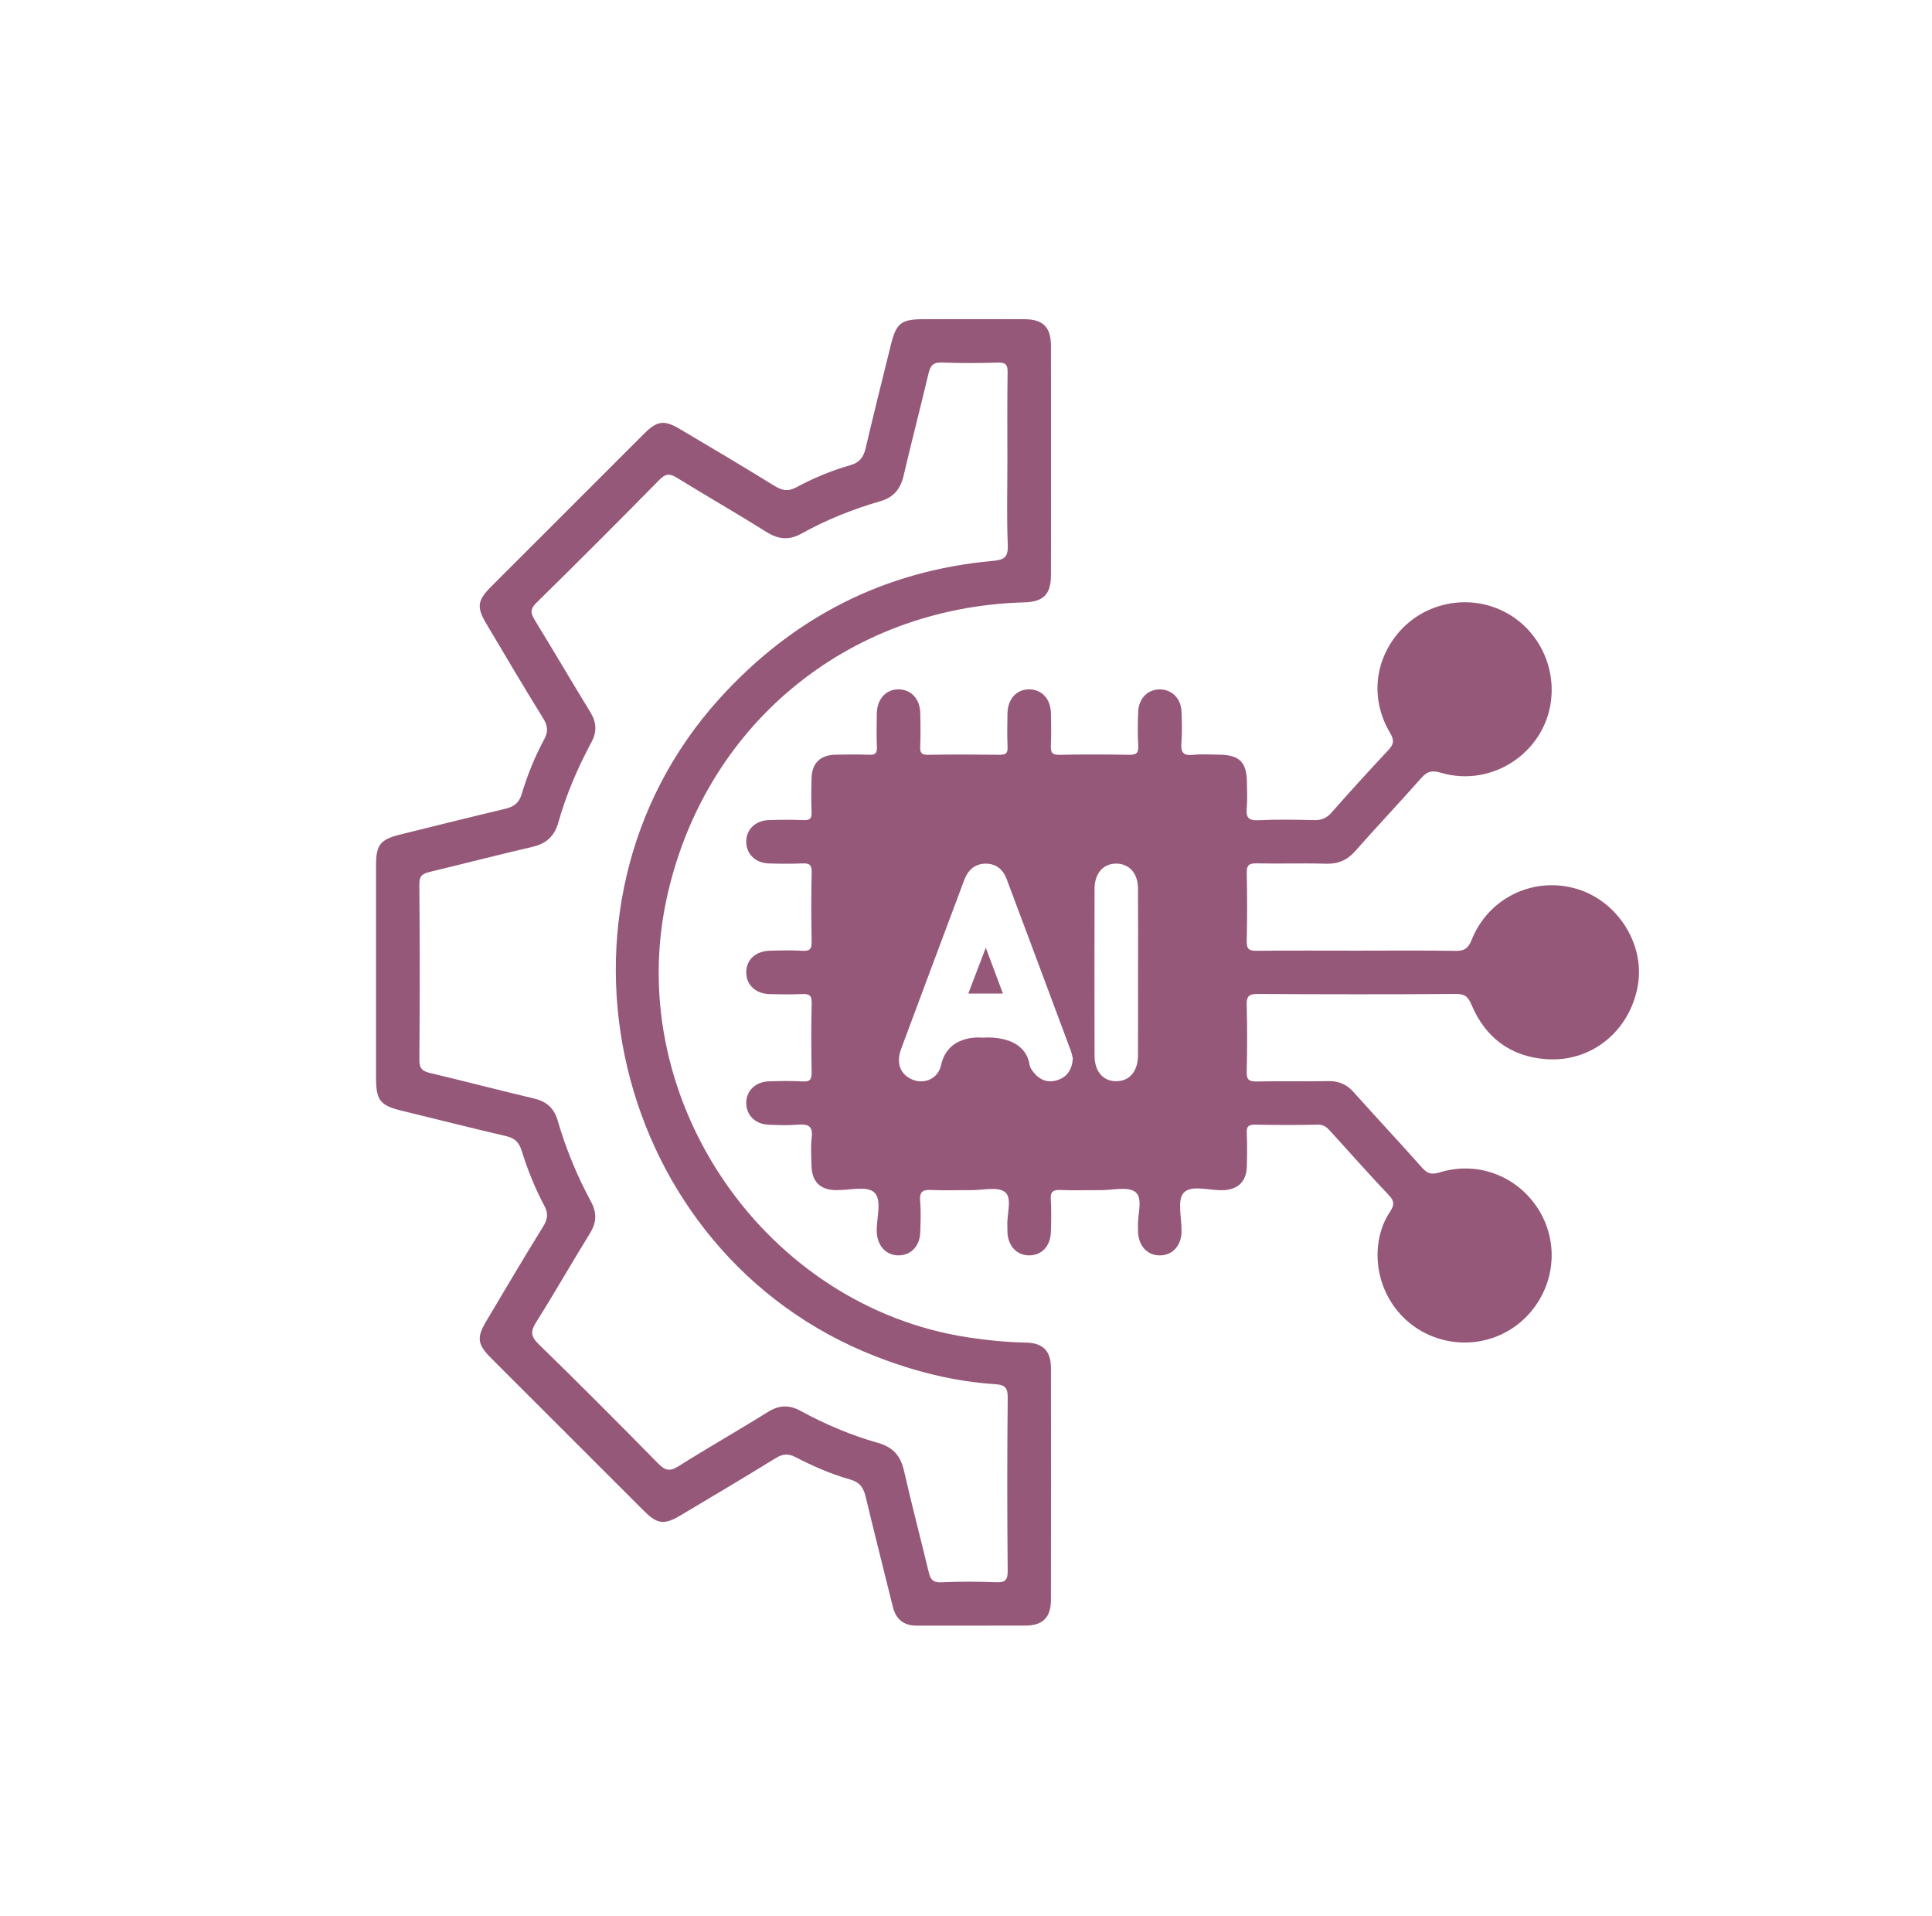 <svg xmlns="http://www.w3.org/2000/svg" xmlns:xlink="http://www.w3.org/1999/xlink" version="1.1" id="Livello_1" x="0px" y="0px" width="178.492px" height="176.992px" viewBox="0 0 178.492 176.992" xml:space="preserve"> <g display="none"> <polygon display="inline" fill="#FFCE00" points="46.02,81.061 71.916,81.061 70.028,96.59 42.718,96.59 "></polygon> <polygon display="inline" fill="#FFCE00" points="76.593,81.061 103.839,81.061 105.746,96.59 74.686,96.59 "></polygon> <polygon display="inline" fill="#FFCE00" points="110.464,96.59 137.232,96.59 134.212,81.061 108.282,81.061 "></polygon> <polygon display="inline" fill="#FFCE00" points="111.001,100.411 137.975,100.411 141.448,118.284 113.514,118.284 "></polygon> <polygon display="inline" fill="#FFCE00" points="114.016,121.857 142.143,121.857 145.449,138.866 116.406,138.866 "></polygon> <polygon display="inline" fill="#FFCE00" points="110.938,138.866 108.785,122.12 71.583,121.857 69.495,138.866 "></polygon> <polygon display="inline" fill="#FFCE00" points="106.214,100.411 108.282,118.284 71.916,118.284 74.217,100.411 "></polygon> <polygon display="inline" fill="#FFCE00" points="41.906,100.411 69.491,100.411 66.979,118.284 38.107,118.284 "></polygon> <polygon display="inline" fill="#FFCE00" points="37.348,121.857 66.477,121.857 64.086,138.866 33.732,138.866 "></polygon> <circle display="inline" fill="#FFCE00" cx="90.113" cy="57.755" r="14.103"></circle> <path display="inline" fill="#FFCE00" d="M105.091,51.823l10.149-2.501l-9.693,3.908c-0.38,0.153-0.813-0.031-0.965-0.411 c-0.152-0.379,0.029-0.812,0.41-0.965C105.023,51.842,105.061,51.831,105.091,51.823z"></path> <path display="inline" fill="#FFCE00" d="M101.506,46.113l8.436-6.344l-7.467,7.46c-0.289,0.289-0.758,0.289-1.048,0 c-0.288-0.29-0.288-0.759,0-1.048C101.451,46.158,101.48,46.134,101.506,46.113z"></path> <path display="inline" fill="#FFCE00" d="M95.898,42.291l5.522-10.045l-4.185,10.673c-0.149,0.381-0.579,0.569-0.961,0.419 c-0.381-0.15-0.567-0.58-0.418-0.96C95.869,42.349,95.883,42.317,95.898,42.291z"></path> <path display="inline" fill="#FFCE00" d="M89.373,41.311l0.74-11.278l0.738,11.278c0.026,0.408-0.281,0.761-0.69,0.788 c-0.408,0.026-0.761-0.283-0.788-0.691C89.371,41.376,89.371,41.341,89.373,41.311z"></path> <path display="inline" fill="#FFCE00" d="M81.8,43.566l-4.399-9.958l5.708,9.27c0.215,0.348,0.107,0.806-0.242,1.02 c-0.348,0.215-0.806,0.106-1.02-0.242C81.831,43.627,81.814,43.595,81.8,43.566z"></path> <path display="inline" fill="#FFCE00" d="M76.958,48.188l-9.232-7.862l10.12,6.681c0.342,0.226,0.436,0.685,0.21,1.026 c-0.226,0.341-0.685,0.436-1.027,0.21C77.005,48.226,76.979,48.206,76.958,48.188z"></path> <path display="inline" fill="#FFCE00" d="M74.313,54.351l-9.916-3.426l10.299,1.998c0.401,0.078,0.664,0.467,0.586,0.869 c-0.077,0.402-0.466,0.665-0.869,0.586C74.381,54.371,74.344,54.361,74.313,54.351z"></path> <path display="inline" fill="#FFCE00" d="M73.923,61.025l-11.435,0.746l11.243-2.212c0.402-0.079,0.792,0.183,0.871,0.584 s-0.183,0.791-0.584,0.87C73.987,61.019,73.953,61.023,73.923,61.025z"></path> <path display="inline" fill="#FFCE00" d="M76.615,67.262l-9.813,5.417l9.014-6.662c0.329-0.244,0.793-0.174,1.037,0.155 s0.173,0.793-0.155,1.036C76.671,67.229,76.642,67.247,76.615,67.262z"></path> <path display="inline" fill="#FFCE00" d="M81.526,71.861l-6.84,8.767l5.617-9.599c0.207-0.353,0.661-0.472,1.014-0.265 c0.354,0.207,0.473,0.661,0.266,1.014C81.565,71.808,81.545,71.837,81.526,71.861z"></path> <path display="inline" fill="#FFCE00" d="M88.053,73.786L85.66,83.71l0.935-10.167c0.037-0.408,0.398-0.708,0.806-0.67 c0.408,0.037,0.708,0.399,0.671,0.806C88.067,73.715,88.061,73.752,88.053,73.786z"></path> <path display="inline" fill="#FFCE00" d="M94.634,72.927l1.933,10.537l-3.364-10.17c-0.128-0.389,0.081-0.808,0.472-0.937 c0.389-0.128,0.807,0.083,0.936,0.471C94.619,72.859,94.628,72.896,94.634,72.927z"></path> <path display="inline" fill="#FFCE00" d="M100.662,70.312l6.013,8.839l-7.176-7.924c-0.274-0.303-0.251-0.772,0.052-1.047 c0.305-0.275,0.772-0.251,1.047,0.052C100.621,70.255,100.643,70.285,100.662,70.312z"></path> <path display="inline" fill="#FFCE00" d="M106.001,58.506l10.349,1.232l-10.42,0.245c-0.408,0.01-0.748-0.314-0.759-0.724 c-0.009-0.409,0.315-0.749,0.726-0.758C105.93,58.5,105.968,58.501,106.001,58.506z"></path> <path display="inline" fill="#FFCE00" d="M104.583,64.889l9.917,6.558l-10.654-5.275c-0.367-0.181-0.517-0.626-0.334-0.992 c0.182-0.367,0.625-0.517,0.991-0.336C104.531,64.856,104.561,64.874,104.583,64.889z"></path> </g> <g display="none"> <polygon display="inline" fill="#11B006" points="158.5,98.404 64.955,43.689 60.837,51.142 137.712,96.443 "></polygon> <polygon display="inline" fill="#11B006" points="123.004,110.759 129.672,115.27 143.203,104.092 136.928,100.071 "></polygon> <path display="inline" fill="#11B006" d="M134.378,97.424L59.66,53.691l-6.472,10.786c0,0-2.091,3.955-0.229,8.923 c1.567,4.179,5.523,6.374,5.523,6.374l20.232,11.97c-0.456,0.811-0.719,1.742-0.719,2.738c0,1.094,0.319,2.111,0.862,2.972 l-7.857,12.152c-0.151-0.013-0.303-0.023-0.457-0.023c-2.433,0-4.496,1.557-5.264,3.726H46.717v-4.902h-6.276v-7.061H34.95v28.044 h5.491v-7.256h6.276v-4.314h18.905c0.943,1.751,2.793,2.941,4.922,2.941c3.086,0,5.589-2.503,5.589-5.589 c0-1.414-0.53-2.702-1.396-3.688l7.279-11.512l-0.266-0.217c0.575,0.201,1.191,0.315,1.835,0.315c2.003,0,3.754-1.057,4.742-2.64 l26.833,15.877L134.378,97.424z"></path> </g> <g> <path fill-rule="evenodd" clip-rule="evenodd" fill="#965879" d="M125.391,87.817c3.018,0,6.034-0.031,9.049,0.021 c0.836,0.016,1.2-0.21,1.523-1.021c1.543-3.876,5.693-5.867,9.654-4.722c3.808,1.098,6.364,5.104,5.701,8.93 c-0.729,4.2-4.261,7.112-8.448,6.819c-3.298-0.23-5.632-1.98-6.917-5.018c-0.303-0.713-0.582-1.011-1.404-1.006 c-6.115,0.042-12.232,0.036-18.351,0c-0.833-0.005-1.042,0.225-1.019,1.037c0.057,2.048,0.053,4.106,0,6.154 c-0.016,0.728,0.215,0.901,0.911,0.891c2.218-0.042,4.441,0.011,6.66-0.032c0.961-0.015,1.676,0.314,2.311,1.021 c2.095,2.337,4.239,4.636,6.329,6.982c0.479,0.54,0.867,0.66,1.598,0.435c3.396-1.058,6.964,0.226,8.956,3.122 c1.986,2.881,1.866,6.694-0.3,9.485c-2.153,2.776-5.817,3.818-9.135,2.599c-3.265-1.2-5.383-4.405-5.233-7.936 c0.058-1.319,0.425-2.566,1.155-3.661c0.385-0.582,0.413-0.953-0.103-1.493c-1.844-1.948-3.624-3.954-5.427-5.939 c-0.313-0.346-0.607-0.607-1.151-0.592c-1.928,0.042-3.856,0.036-5.783,0c-0.581-0.005-0.814,0.126-0.783,0.754 c0.051,1.048,0.037,2.095,0.005,3.143c-0.039,1.331-0.796,2.074-2.11,2.153c-1.283,0.073-2.996-0.545-3.722,0.246 c-0.634,0.691-0.157,2.389-0.198,3.635c-0.045,1.283-0.85,2.132-1.988,2.143c-1.14,0.016-1.956-0.833-2.027-2.105 c-0.008-0.168,0.005-0.335-0.006-0.503c-0.07-1.11,0.488-2.641-0.222-3.227c-0.68-0.566-2.151-0.179-3.273-0.188 c-1.216-0.011-2.431,0.036-3.646-0.016c-0.685-0.026-0.967,0.131-0.917,0.88c0.065,1,0.038,2.012,0.008,3.012 c-0.039,1.288-0.844,2.137-1.982,2.147c-1.137,0.016-1.959-0.833-2.03-2.101c-0.011-0.21,0.008-0.419-0.006-0.628 c-0.07-1.074,0.478-2.541-0.214-3.111c-0.656-0.54-2.07-0.174-3.151-0.184c-1.216-0.011-2.434,0.042-3.646-0.016 c-0.779-0.042-1.126,0.131-1.05,1c0.084,0.959,0.042,1.928,0.012,2.892c-0.039,1.283-0.84,2.132-1.978,2.147 c-1.138,0.021-1.962-0.833-2.037-2.096c-0.075-1.282,0.541-2.995-0.242-3.724c-0.681-0.64-2.379-0.168-3.627-0.209 c-1.389-0.047-2.125-0.808-2.162-2.227c-0.023-0.88-0.087-1.765,0.018-2.635c0.125-1.053-0.327-1.257-1.249-1.184 c-0.917,0.073-1.844,0.047-2.764,0.005c-1.197-0.058-2.013-0.869-2.036-1.964c-0.024-1.142,0.822-1.996,2.084-2.043 c1.046-0.031,2.097-0.053,3.142,0.011c0.698,0.042,0.823-0.23,0.814-0.854c-0.035-2.137-0.047-4.273,0.005-6.41 c0.015-0.702-0.241-0.833-0.861-0.807c-1.003,0.042-2.011,0.031-3.015,0.005c-1.29-0.037-2.142-0.828-2.169-1.964 c-0.03-1.183,0.849-2.018,2.202-2.05c1.006-0.026,2.014-0.05,3.016,0.01c0.683,0.042,0.834-0.21,0.822-0.846 c-0.038-2.137-0.044-4.274,0.004-6.409c0.014-0.689-0.218-0.849-0.852-0.817c-1.044,0.044-2.095,0.042-3.141,0 c-1.2-0.048-2.021-0.859-2.052-1.949c-0.032-1.139,0.813-2.009,2.069-2.053c1.087-0.04,2.179-0.04,3.268,0 c0.557,0.021,0.721-0.16,0.701-0.707c-0.041-1.047-0.032-2.095-0.005-3.143c0.036-1.404,0.789-2.153,2.192-2.19 c1.046-0.026,2.095-0.034,3.141,0.005c0.55,0.021,0.73-0.146,0.707-0.702c-0.042-1.048-0.031-2.095-0.007-3.143 c0.035-1.347,0.879-2.227,2.062-2.195c1.131,0.034,1.917,0.891,1.95,2.179c0.028,1.048,0.034,2.095-0.004,3.143 c-0.019,0.534,0.122,0.729,0.691,0.721c2.221-0.034,4.443-0.029,6.662-0.003c0.536,0.005,0.741-0.126,0.717-0.696 c-0.044-1.043-0.033-2.093-0.008-3.141c0.032-1.354,0.869-2.231,2.053-2.203c1.132,0.029,1.924,0.885,1.96,2.174 c0.025,1.006,0.036,2.012-0.006,3.017c-0.028,0.621,0.11,0.872,0.809,0.854c2.138-0.047,4.275-0.037,6.411-0.002 c0.627,0.008,0.894-0.121,0.853-0.814c-0.063-1.045-0.042-2.095-0.006-3.144c0.044-1.262,0.901-2.108,2.04-2.084 c1.093,0.024,1.91,0.844,1.962,2.041c0.042,0.961,0.068,1.93-0.005,2.889c-0.066,0.843,0.128,1.22,1.061,1.118 c0.786-0.086,1.59-0.023,2.385-0.019c1.899,0.011,2.591,0.687,2.604,2.546c0.006,0.796,0.058,1.597-0.016,2.386 c-0.075,0.837,0.123,1.17,1.057,1.125c1.714-0.083,3.436-0.052,5.153-0.01c0.678,0.018,1.157-0.17,1.615-0.689 c1.719-1.949,3.466-3.871,5.243-5.764c0.504-0.537,0.59-0.901,0.182-1.59c-1.837-3.083-1.483-6.665,0.819-9.329 c2.211-2.554,5.888-3.446,9.041-2.189c3.187,1.268,5.217,4.458,5.052,7.936c-0.243,5.102-5.295,8.711-10.251,7.244 c-0.838-0.249-1.263-0.103-1.798,0.506c-1.999,2.26-4.073,4.449-6.068,6.712c-0.754,0.859-1.598,1.226-2.743,1.192 c-2.134-0.066-4.273,0.013-6.408-0.034c-0.721-0.016-0.908,0.202-0.894,0.903c0.045,2.093,0.048,4.19-0.002,6.283 c-0.016,0.728,0.212,0.898,0.908,0.89C119.188,87.796,122.29,87.817,125.391,87.817z M99.119,97.786 c-0.049-0.184-0.099-0.472-0.198-0.744c-1.967-5.273-3.934-10.556-5.917-15.831c-0.337-0.9-0.993-1.456-1.999-1.427 c-1.003,0.029-1.593,0.631-1.929,1.529c-1.945,5.199-3.896,10.397-5.828,15.597c-0.482,1.304-0.064,2.357,1.041,2.818 c1.081,0.45,2.375-0.048,2.656-1.342c0.639-2.942,3.857-2.529,3.857-2.529s3.862-0.413,4.323,2.525 c0.04,0.245,0.199,0.466,0.351,0.659c0.577,0.729,1.328,1.032,2.225,0.733C98.581,99.488,99.039,98.823,99.119,97.786z M105.141,89.961c0-2.631,0.014-5.266-0.005-7.9c-0.011-1.378-0.793-2.258-1.967-2.284c-1.224-0.023-2.043,0.877-2.046,2.331 c-0.012,5.138-0.01,10.283,0,15.422c0.003,1.461,0.811,2.362,2.027,2.347c1.212-0.016,1.979-0.917,1.985-2.389 C105.148,94.979,105.141,92.47,105.141,89.961z"></path> <path fill-rule="evenodd" clip-rule="evenodd" fill="#965879" d="M97.099,42.614c0,3.52,0.005,7.04-0.006,10.56 c-0.005,1.723-0.707,2.422-2.434,2.47C78.181,56.088,64.892,67.169,61.534,83.27c-3.863,18.518,9.215,37.405,27.873,40.266 c1.782,0.271,3.568,0.455,5.376,0.487c1.563,0.025,2.308,0.769,2.31,2.33c0.011,7.16,0.011,14.325-0.002,21.492 c-0.003,1.555-0.763,2.314-2.318,2.319c-3.353,0.017-6.705,0-10.057,0.006c-1.219,0.005-1.946-0.571-2.237-1.766 c-0.824-3.368-1.691-6.726-2.491-10.099c-0.201-0.844-0.526-1.372-1.428-1.63c-1.768-0.502-3.461-1.236-5.091-2.084 c-0.685-0.355-1.192-0.272-1.83,0.121c-2.919,1.796-5.867,3.55-8.814,5.301c-1.466,0.869-2.111,0.779-3.321-0.43 c-4.716-4.704-9.427-9.418-14.136-14.127c-1.269-1.272-1.349-1.892-0.438-3.421c1.731-2.911,3.45-5.829,5.234-8.705 c0.426-0.686,0.516-1.221,0.13-1.938c-0.87-1.623-1.552-3.336-2.1-5.091c-0.24-0.765-0.615-1.157-1.403-1.341 c-3.214-0.749-6.413-1.561-9.621-2.341c-2.069-0.503-2.429-0.954-2.429-3.112c0-6.536-0.001-13.075,0.001-19.612 c0-1.835,0.39-2.346,2.185-2.792c3.244-0.807,6.487-1.613,9.739-2.386c0.787-0.188,1.277-0.511,1.532-1.364 c0.526-1.761,1.223-3.468,2.094-5.089c0.388-0.723,0.297-1.254-0.128-1.938c-1.785-2.878-3.502-5.795-5.234-8.708 c-0.911-1.532-0.831-2.147,0.436-3.42c4.709-4.712,9.421-9.423,14.136-14.13c1.211-1.21,1.854-1.299,3.319-0.429 c2.913,1.726,5.828,3.449,8.708,5.23c0.715,0.445,1.276,0.561,2.049,0.142c1.582-0.854,3.25-1.54,4.977-2.038 c0.901-0.259,1.234-0.775,1.431-1.619c0.741-3.174,1.539-6.337,2.319-9.501c0.5-2.019,0.95-2.367,3.034-2.367 c3.101-0.002,6.201-0.011,9.303,0c1.719,0.008,2.445,0.728,2.45,2.441C97.106,35.49,97.096,39.052,97.099,42.614z M93.069,42.682 c0-2.766-0.022-5.532,0.02-8.297c0.011-0.728-0.209-0.909-0.91-0.89c-1.715,0.049-3.436,0.067-5.152-0.005 c-0.795-0.037-1.067,0.262-1.237,0.979c-0.75,3.174-1.575,6.327-2.316,9.501c-0.287,1.231-0.94,1.983-2.156,2.336 c-2.535,0.73-4.977,1.713-7.284,2.991c-1.168,0.649-2.155,0.519-3.267-0.178c-2.723-1.713-5.518-3.313-8.258-5.002 c-0.646-0.398-1.03-0.362-1.582,0.199c-3.764,3.824-7.552,7.619-11.379,11.377c-0.595,0.581-0.521,0.963-0.144,1.582 c1.726,2.818,3.393,5.668,5.12,8.486c0.584,0.948,0.648,1.817,0.11,2.818c-1.269,2.357-2.323,4.819-3.051,7.398 c-0.36,1.276-1.117,1.957-2.396,2.253c-3.174,0.739-6.332,1.553-9.5,2.317c-0.625,0.152-0.955,0.341-0.947,1.139 c0.052,5.405,0.049,10.811,0.004,16.216c-0.007,0.813,0.294,1.053,0.998,1.221c3.212,0.765,6.409,1.597,9.62,2.361 c1.134,0.268,1.831,0.891,2.156,2.012c0.759,2.614,1.794,5.128,3.088,7.521c0.561,1.037,0.505,1.934-0.111,2.929 c-1.671,2.702-3.244,5.468-4.938,8.155c-0.536,0.849-0.564,1.32,0.212,2.074c3.727,3.619,7.387,7.308,11.031,11.011 c0.623,0.633,1.053,0.784,1.867,0.271c2.721-1.719,5.526-3.306,8.255-5.013c1.046-0.654,1.974-0.696,3.043-0.11 c2.278,1.242,4.671,2.253,7.165,2.96c1.379,0.393,2.075,1.194,2.387,2.566c0.712,3.138,1.536,6.249,2.288,9.382 c0.155,0.644,0.38,0.963,1.152,0.927c1.673-0.079,3.353-0.074,5.026-0.006c0.857,0.036,1.122-0.162,1.114-1.068 c-0.05-5.321-0.053-10.644,0.003-15.965c0.008-0.932-0.252-1.205-1.146-1.263c-3.828-0.246-7.5-1.184-11.072-2.577 c-24.399-9.517-31.956-41.412-14.387-60.782c6.784-7.479,15.18-11.793,25.265-12.699c1.024-0.092,1.393-0.351,1.346-1.461 C92.999,47.793,93.069,45.238,93.069,42.682z"></path> <path fill-rule="evenodd" clip-rule="evenodd" fill="#965879" d="M91.074,87.544c0.598,1.598,1.074,2.877,1.583,4.239 c-1.097,0-2.078,0-3.198,0C89.976,90.427,90.475,89.116,91.074,87.544z"></path> </g> </svg>